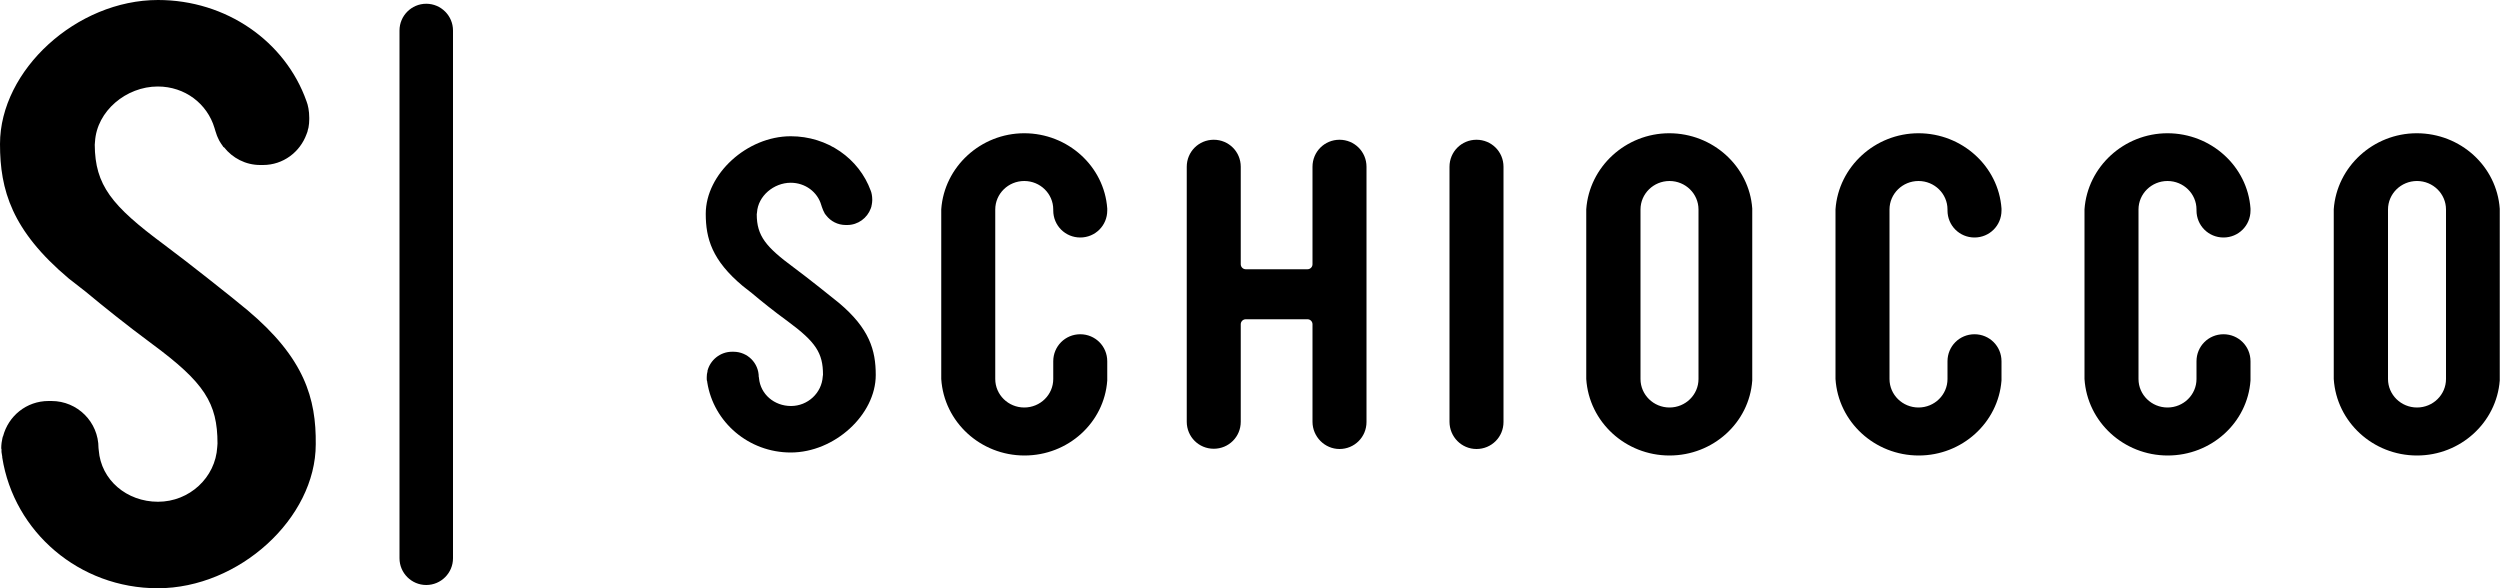 <?xml version="1.0" encoding="utf-8"?>
<!-- Generator: Adobe Illustrator 19.0.0, SVG Export Plug-In . SVG Version: 6.00 Build 0)  -->
<svg version="1.1" id="Layer_1" xmlns="http://www.w3.org/2000/svg" xmlns:xlink="http://www.w3.org/1999/xlink" x="0px" y="0px"
	 viewBox="0 0 1000 235.4" style="enable-background:new 0 0 1000 235.4;" xml:space="preserve">
<g id="XMLID_2_">
	<path id="XMLID_131_" d="M170.5,234L170.5,234c-5.9,0-10.7-4.8-10.7-10.7V12.2c0-5.9,4.8-10.7,10.7-10.7h0
		c5.9,0,10.7,4.8,10.7,10.7v211.1C181.2,229.2,176.4,234,170.5,234z"/>
	<path id="XMLID_129_" d="M335.5,121.1l-3.5-2.8c0,0-8.7-7-14.5-11.3c-11.1-8.2-14.8-12.6-14.8-21.3l0.1-0.7
		c0.4-6.6,6.7-11.9,13.5-11.9c5.8,0,10.7,3.7,12.2,8.9c0.1,0.3,0.3,1,0.6,1.7c0.1,0.2,0.1,0.3,0.2,0.5c0.2,0.4,0.4,0.8,0.6,1.2
		c0.1,0.2,0.2,0.4,0.4,0.5c0.1,0.1,0.1,0.2,0.2,0.3l0,0c1.8,2.3,4.6,3.8,7.8,3.8h0.6c4.3,0,8-2.8,9.4-6.6c0.1-0.4,0.3-0.7,0.3-1.1
		c0-0.1,0.1-0.2,0.1-0.4c0.1-0.6,0.2-1.2,0.2-1.8c0,0,0-0.1,0-0.1c0-0.1,0-0.1,0-0.2c0-1.4-0.3-2.8-0.6-3.5
		c-4.7-12.9-17.3-21.8-32-21.8c-17.5,0-34,15.1-34,31c0,9.9,2.5,18.6,14.8,28.9c1,0.8,3.6,2.8,3.7,2.9c3.8,3.2,8.5,7,14.4,11.3
		c11.1,8.2,14,12.6,14,21.3l-0.1,0.7c-0.4,6.6-6,11.8-12.7,11.8c-6.7,0-12.2-4.7-12.8-11.1c0-0.2,0-0.3-0.1-0.5c0,0,0,0,0,0
		c0-5.6-4.5-10.1-10.1-10.1h-0.6c-4.7,0-8.7,3.3-9.8,7.6l0,0c0,0,0,0.2,0,0.3c-0.2,0.7-0.3,1.4-0.3,2.2c0,0.1,0,0.2,0,0.3
		c0,0.3,0,0.5,0,0.6c0,0.4,0.1,0.7,0.2,1c0,0.1,0,0.1,0,0.2c2.5,16,16.6,28.1,33.4,28.1c17.5,0,34-15.1,34-31
		C350.3,140.1,347.8,131.4,335.5,121.1z"/>
	<path id="XMLID_77_" d="M98.9,124l-6.5-5.3c0,0-16.2-13-27.1-21.1C44.7,82.3,38,74.1,37.9,57.9l0.1-1.2
		c0.7-12.3,12.5-22.1,25.1-22.1c10.9,0,19.8,6.9,22.7,16.6c0.2,0.6,0.5,1.8,1,3.1c0.1,0.3,0.3,0.6,0.4,0.9c0.3,0.7,0.7,1.5,1.2,2.2
		c0.2,0.3,0.5,0.7,0.7,1c0.1,0.2,0.2,0.4,0.4,0.5l0.1,0c3.4,4.3,8.6,7.1,14.5,7.1h1.1c8.1,0,14.8-5.2,17.4-12.3
		c0.3-0.7,0.5-1.3,0.6-2c0.1-0.2,0.1-0.4,0.2-0.7c0.2-1.1,0.3-2.2,0.3-3.3c0-0.1,0-0.2,0-0.3c0-0.1,0-0.2,0-0.3
		c0-2.7-0.5-5.1-1.1-6.6C114.1,16.5,90.5,0,63.2,0C30.7,0,0,28,0,57.6c0,18.4,4.7,34.6,27.5,53.8c1.9,1.5,6.8,5.3,6.8,5.3
		c7.1,5.9,15.9,13,26.7,21c20.7,15.3,26,23.5,26,39.7l-0.1,1.4c-0.7,12.2-11.1,21.9-23.7,21.9c-12.5,0-22.8-8.7-23.7-20.6
		c0-0.3-0.1-0.6-0.1-0.9c0,0,0,0,0,0c0-10.4-8.4-18.8-18.8-18.8h-1.2c-8.8,0-16.1,6-18.2,14.2l-0.1,0c0,0.1,0,0.4-0.1,0.5
		c-0.3,1.3-0.5,2.7-0.5,4.1c0,0.2,0,0.3,0.1,0.5c0,0.5,0,0.9,0,1.1c0.1,0.7,0.2,1.3,0.3,1.9c0,0.1,0,0.2,0,0.3
		c4.7,29.8,30.8,52.3,62.2,52.3c32.5,0,63.2-28,63.2-57.6C126.5,159.4,121.8,143.2,98.9,124z"/>
	<path id="XMLID_13_" d="M409.8,182.2c-17.6,0-32.2-13.4-33.3-30.6l0-67.5l0-0.4c1.2-17,15.8-30.4,33.2-30.4
		c17.4,0,32,13.2,33.2,30.1l0,0.8c0,6-4.8,10.8-10.8,10.8h0c-6,0-10.8-4.8-10.8-10.8v-0.4c0-6.3-5.2-11.4-11.6-11.4
		c-6.4,0-11.6,5.1-11.6,11.4v67.8c0,6.3,5.2,11.4,11.6,11.4c6.4,0,11.6-5.1,11.6-11.4v-7.1c0-6,4.8-10.8,10.8-10.8h0
		c6,0,10.8,4.8,10.8,10.8v7.7C441.7,169.1,427.2,182.2,409.8,182.2z"/>
	<path id="XMLID_10_" d="M667.8,182.2c-17.6,0-32.2-13.4-33.3-30.6l0-67.5l0-0.4c1.2-17,15.8-30.4,33.2-30.4
		c17.4,0,32,13.2,33.2,30.1l0,68.8C699.7,169.1,685.2,182.2,667.8,182.2z M667.8,72.4c-6.4,0-11.6,5.1-11.6,11.4v67.8
		c0,6.3,5.2,11.4,11.6,11.4c6.4,0,11.6-5.1,11.6-11.4V83.8C679.4,77.5,674.2,72.4,667.8,72.4z"/>
	<path id="XMLID_7_" d="M966.8,182.2c-17.6,0-32.2-13.4-33.3-30.6l0-67.5l0-0.4c1.2-17,15.8-30.4,33.2-30.4
		c17.5,0,32,13.2,33.2,30.2l0,68.7C998.6,169,984.2,182.2,966.8,182.2z M966.8,72.4c-6.4,0-11.6,5.1-11.6,11.4v67.8
		c0,6.3,5.2,11.4,11.6,11.4c6.4,0,11.6-5.1,11.6-11.4V83.8C978.4,77.5,973.2,72.4,966.8,72.4z"/>
	<path id="XMLID_6_" d="M579.8,168.7V66.7c0-6,4.8-10.8,10.8-10.8l0,0c6,0,10.8,4.8,10.8,10.8v102.1c0,6-4.8,10.8-10.8,10.8l0,0
		C584.6,179.6,579.8,174.7,579.8,168.7z"/>
	<path id="XMLID_5_" d="M525,168.7v-39c0-1.1-0.9-2-2-2h-24.7c-1.1,0-2,0.9-2,2v39c0,6-4.8,10.8-10.8,10.8h0
		c-6,0-10.8-4.8-10.8-10.8V66.7c0-6,4.8-10.8,10.8-10.8h0c6,0,10.8,4.8,10.8,10.8v39c0,1.1,0.9,2,2,2H523c1.1,0,2-0.9,2-2v-39
		c0-6,4.8-10.8,10.8-10.8l0,0c6,0,10.8,4.8,10.8,10.8v102.1c0,6-4.8,10.8-10.8,10.8l0,0C529.9,179.6,525,174.7,525,168.7z"/>
	<path id="XMLID_4_" d="M767.5,182.2c-17.6,0-32.2-13.4-33.3-30.6l0-67.5l0-0.4c1.2-17,15.8-30.4,33.2-30.4
		c17.4,0,32,13.2,33.2,30.1l0,0.8c0,6-4.8,10.8-10.8,10.8h0c-6,0-10.8-4.8-10.8-10.8v-0.4c0-6.3-5.2-11.4-11.6-11.4
		s-11.6,5.1-11.6,11.4v67.8c0,6.3,5.2,11.4,11.6,11.4s11.6-5.1,11.6-11.4v-7.1c0-6,4.8-10.8,10.8-10.8h0c6,0,10.8,4.8,10.8,10.8v7.7
		C799.3,169.1,784.8,182.2,767.5,182.2z"/>
	<path id="XMLID_3_" d="M867.1,182.2c-17.6,0-32.2-13.4-33.3-30.6l0-67.5l0-0.4c1.2-17,15.8-30.4,33.2-30.4
		c17.4,0,32,13.2,33.2,30.1l0,0.8c0,6-4.8,10.8-10.8,10.8h0c-6,0-10.8-4.8-10.8-10.8v-0.4c0-6.3-5.2-11.4-11.6-11.4
		s-11.6,5.1-11.6,11.4v67.8c0,6.3,5.2,11.4,11.6,11.4s11.6-5.1,11.6-11.4v-7.1c0-6,4.8-10.8,10.8-10.8l0,0c6,0,10.8,4.8,10.8,10.8
		v7.7C899,169.1,884.5,182.2,867.1,182.2z"/>
</g>
</svg>
